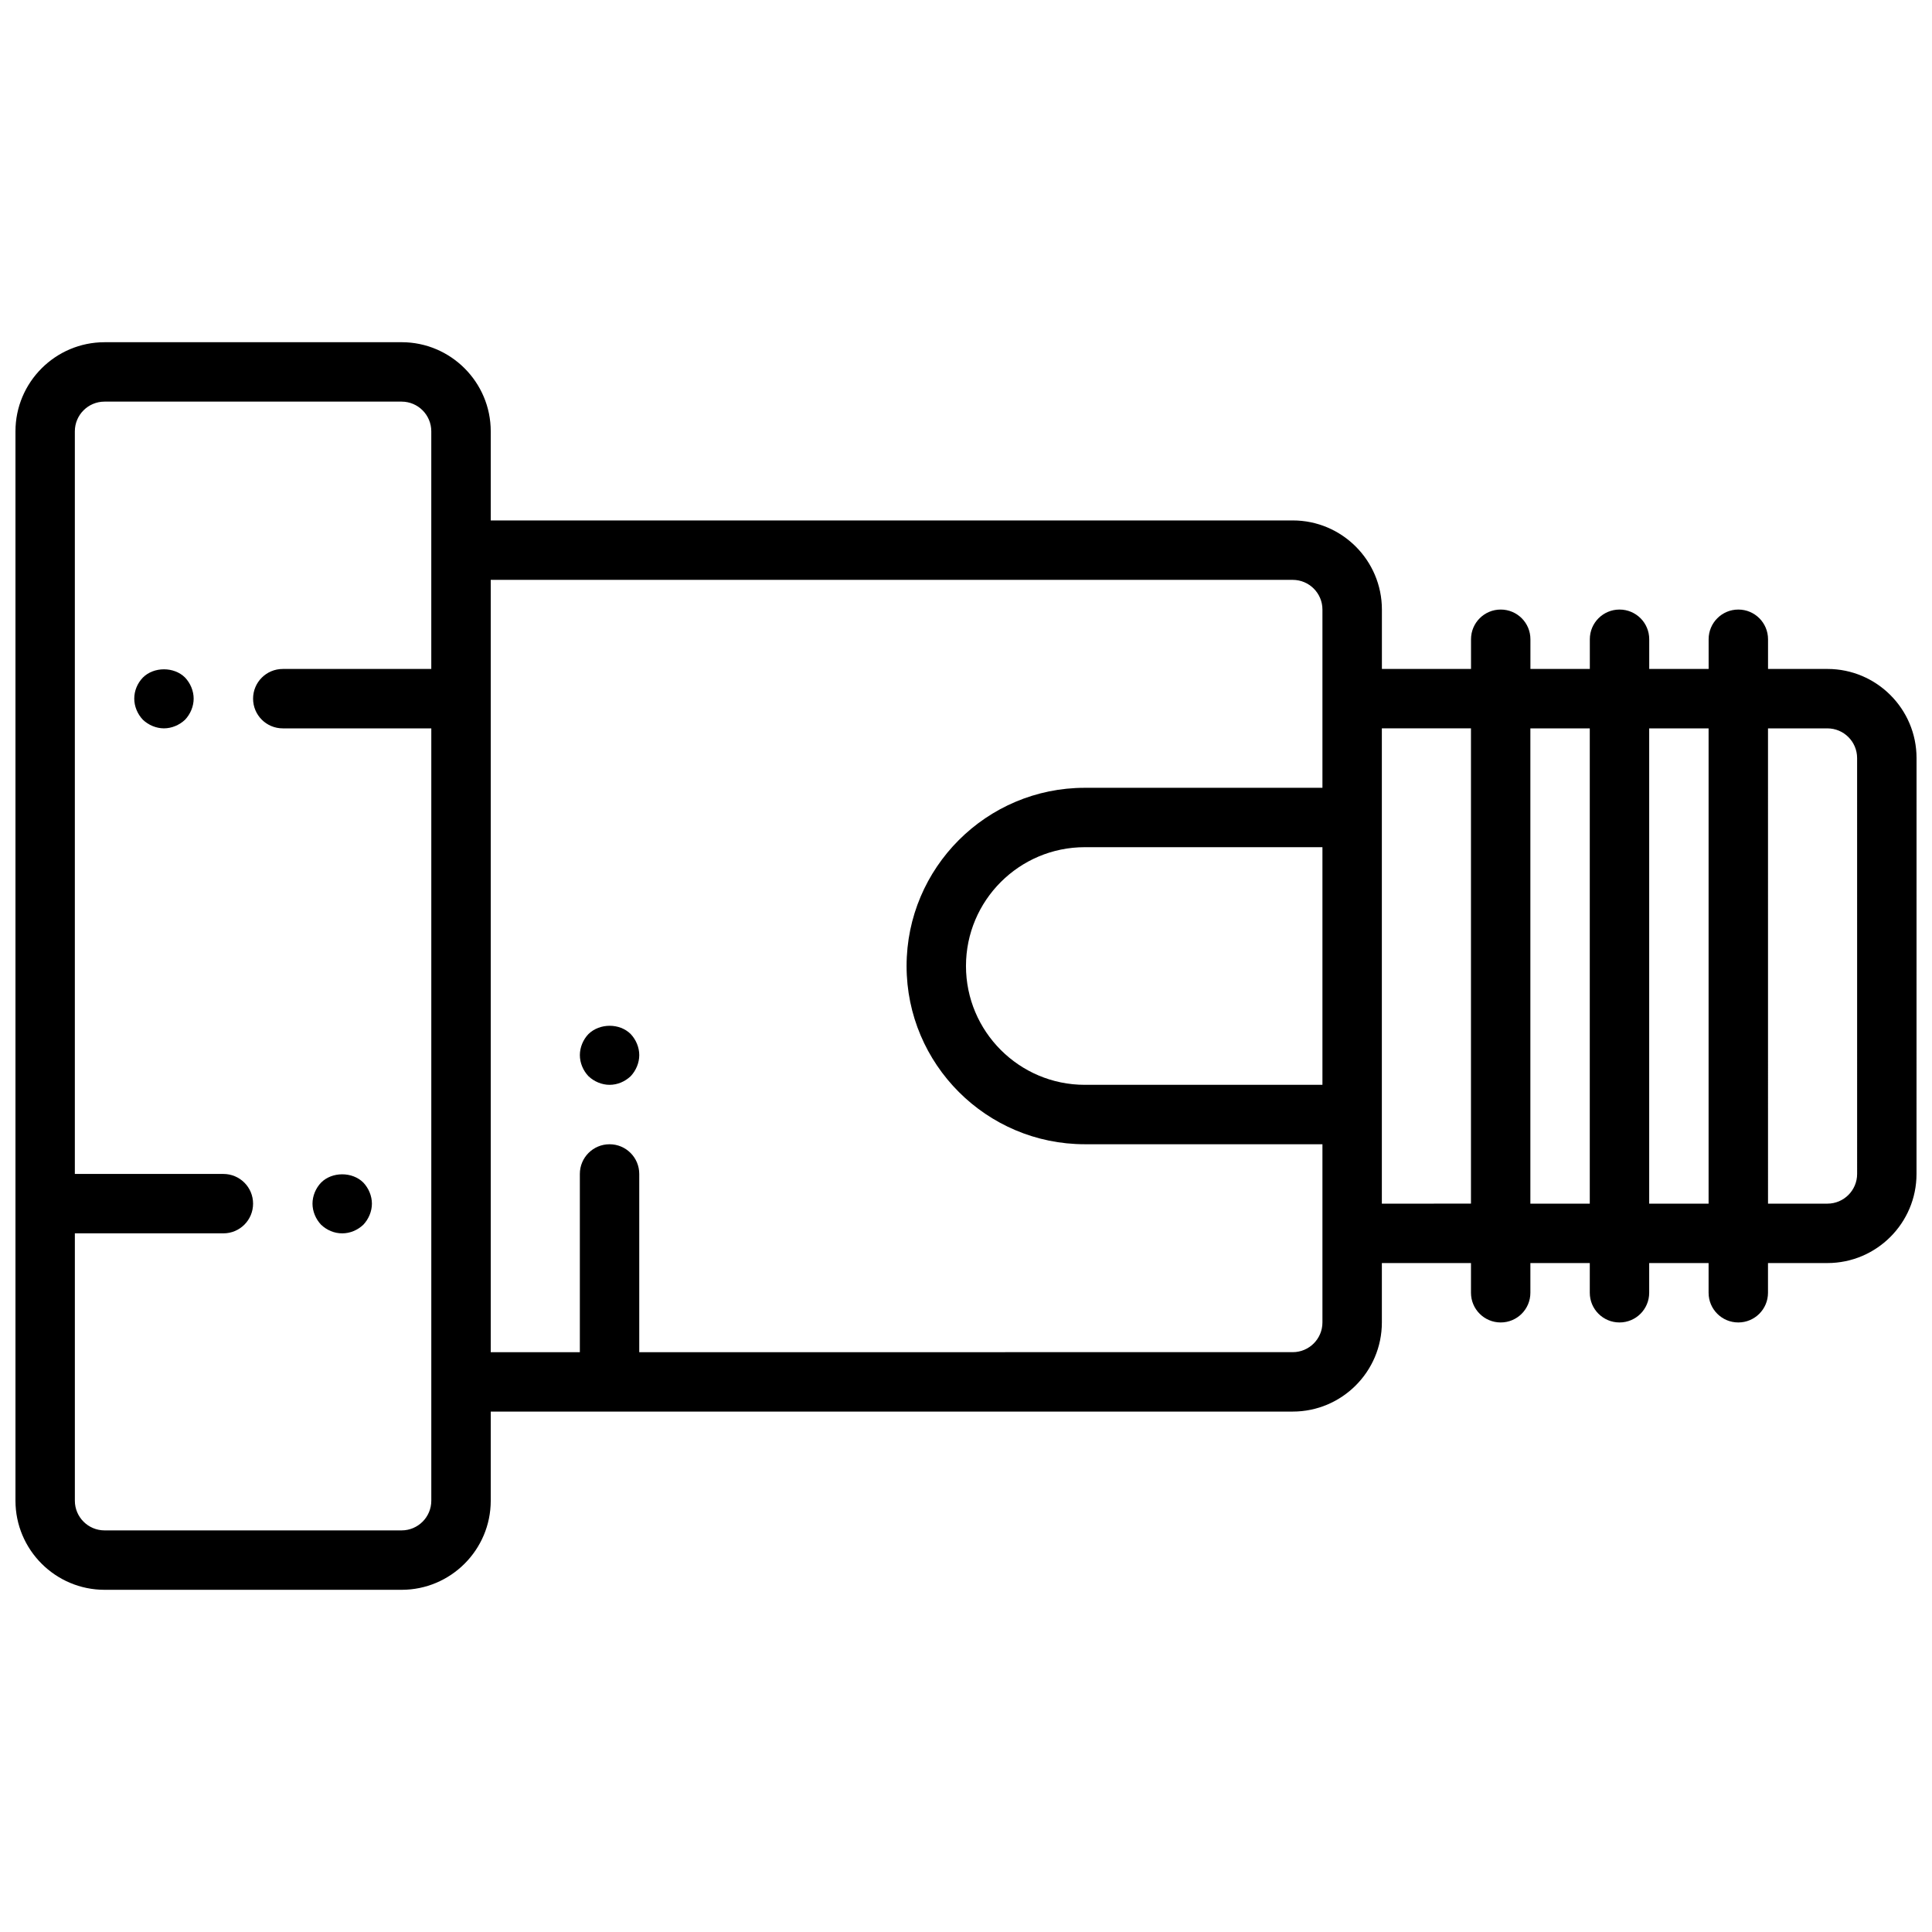 <?xml version="1.0" encoding="UTF-8"?>
<!-- Uploaded to: ICON Repo, www.svgrepo.com, Generator: ICON Repo Mixer Tools -->
<svg width="800px" height="800px" version="1.1" viewBox="144 144 512 512" xmlns="http://www.w3.org/2000/svg">
 <defs>
  <clipPath id="a">
   <path d="m148.09 234h503.81v332h-503.81z"/>
  </clipPath>
 </defs>
 <g clip-path="url(#a)">
  <path d="m628.29 321.28h-15.742v-7.871c0-4.352-3.519-7.871-7.871-7.871-4.352 0-7.871 3.519-7.871 7.871v7.871h-15.742v-7.871c0-4.352-3.519-7.871-7.871-7.871-4.352 0-7.871 3.519-7.871 7.871v7.871h-15.742v-7.871c0-4.352-3.519-7.871-7.871-7.871-4.352 0-7.871 3.519-7.871 7.871v7.871h-23.617v-15.742c0-13.02-10.598-23.617-23.617-23.617h-212.55v-23.617c0-13.02-10.598-23.617-23.617-23.617l-78.719 0.004c-13.02 0-23.617 10.598-23.617 23.617v283.39c0 13.02 10.598 23.617 23.617 23.617h78.719c13.02 0 23.617-10.598 23.617-23.617v-23.617h212.54c13.02 0 23.617-10.598 23.617-23.617v-15.742h23.617v7.871c0 4.352 3.519 7.871 7.871 7.871 4.352 0 7.871-3.519 7.871-7.871v-7.871h15.742v7.871c0 4.352 3.519 7.871 7.871 7.871 4.352 0 7.871-3.519 7.871-7.871v-7.871h15.742v7.871c0 4.352 3.519 7.871 7.871 7.871 4.352 0 7.871-3.519 7.871-7.871v-7.871h15.742c13.02 0 23.617-10.598 23.617-23.617l0.008-110.21c0-13.02-10.594-23.617-23.613-23.617zm-133.83 110.21h-62.977c-17.367 0-31.488-14.121-31.488-31.488s14.121-31.488 31.488-31.488h62.977zm-236.16 110.21c0 4.344-3.527 7.871-7.871 7.871h-78.719c-4.344 0-7.871-3.527-7.871-7.871v-70.848h39.359c4.352 0 7.871-3.519 7.871-7.871 0-4.352-3.519-7.871-7.871-7.871l-39.363-0.004v-196.8c0-4.344 3.527-7.871 7.871-7.871h78.719c4.344 0 7.871 3.527 7.871 7.871v62.977h-39.355c-4.352 0-7.871 3.519-7.871 7.871 0 4.352 3.519 7.871 7.871 7.871h39.359zm236.16-47.234c0 4.344-3.527 7.871-7.871 7.871l-173.18 0.004v-47.23c0-4.352-3.519-7.871-7.871-7.871-4.352 0-7.871 3.519-7.871 7.871v47.23h-23.617v-204.67h212.54c4.344 0 7.871 3.527 7.871 7.871v47.234h-62.977c-26.047 0-47.23 21.184-47.23 47.23s21.184 47.23 47.23 47.23h62.977zm15.746-31.484v-125.96h23.617v125.95zm39.359 0v-125.95h15.742v125.95zm31.488 0v-125.95h15.742v125.95zm55.105-7.875c0 4.344-3.527 7.871-7.871 7.871h-15.742l-0.004-125.95h15.742c4.344 0 7.871 3.527 7.871 7.871z"/>
 </g>
 <path d="m229.1 457.39c-1.426 1.488-2.285 3.543-2.285 5.59 0 2.047 0.859 4.094 2.281 5.59 1.492 1.414 3.457 2.281 5.594 2.281 2.117 0 4.086-0.867 5.59-2.281 1.414-1.5 2.281-3.547 2.281-5.59 0-2.047-0.867-4.102-2.281-5.59-2.914-2.914-8.27-2.914-11.18 0z"/>
 <path d="m181.86 323.56c-1.422 1.488-2.281 3.453-2.281 5.586 0 2.047 0.859 4.094 2.281 5.59 1.488 1.418 3.543 2.285 5.59 2.285s4.086-0.867 5.59-2.281c1.418-1.5 2.281-3.547 2.281-5.594 0-2.047-0.867-4.102-2.281-5.59-2.914-2.91-8.266-2.91-11.18 0.004z"/>
 <path d="m299.95 418.03c-1.426 1.484-2.281 3.539-2.281 5.586s0.859 4.094 2.281 5.59c1.488 1.418 3.543 2.285 5.59 2.285 2.117 0 4.086-0.867 5.59-2.281 1.414-1.5 2.281-3.547 2.281-5.594s-0.867-4.102-2.281-5.59c-2.914-2.91-8.188-2.91-11.18 0.004z"/>
</svg>